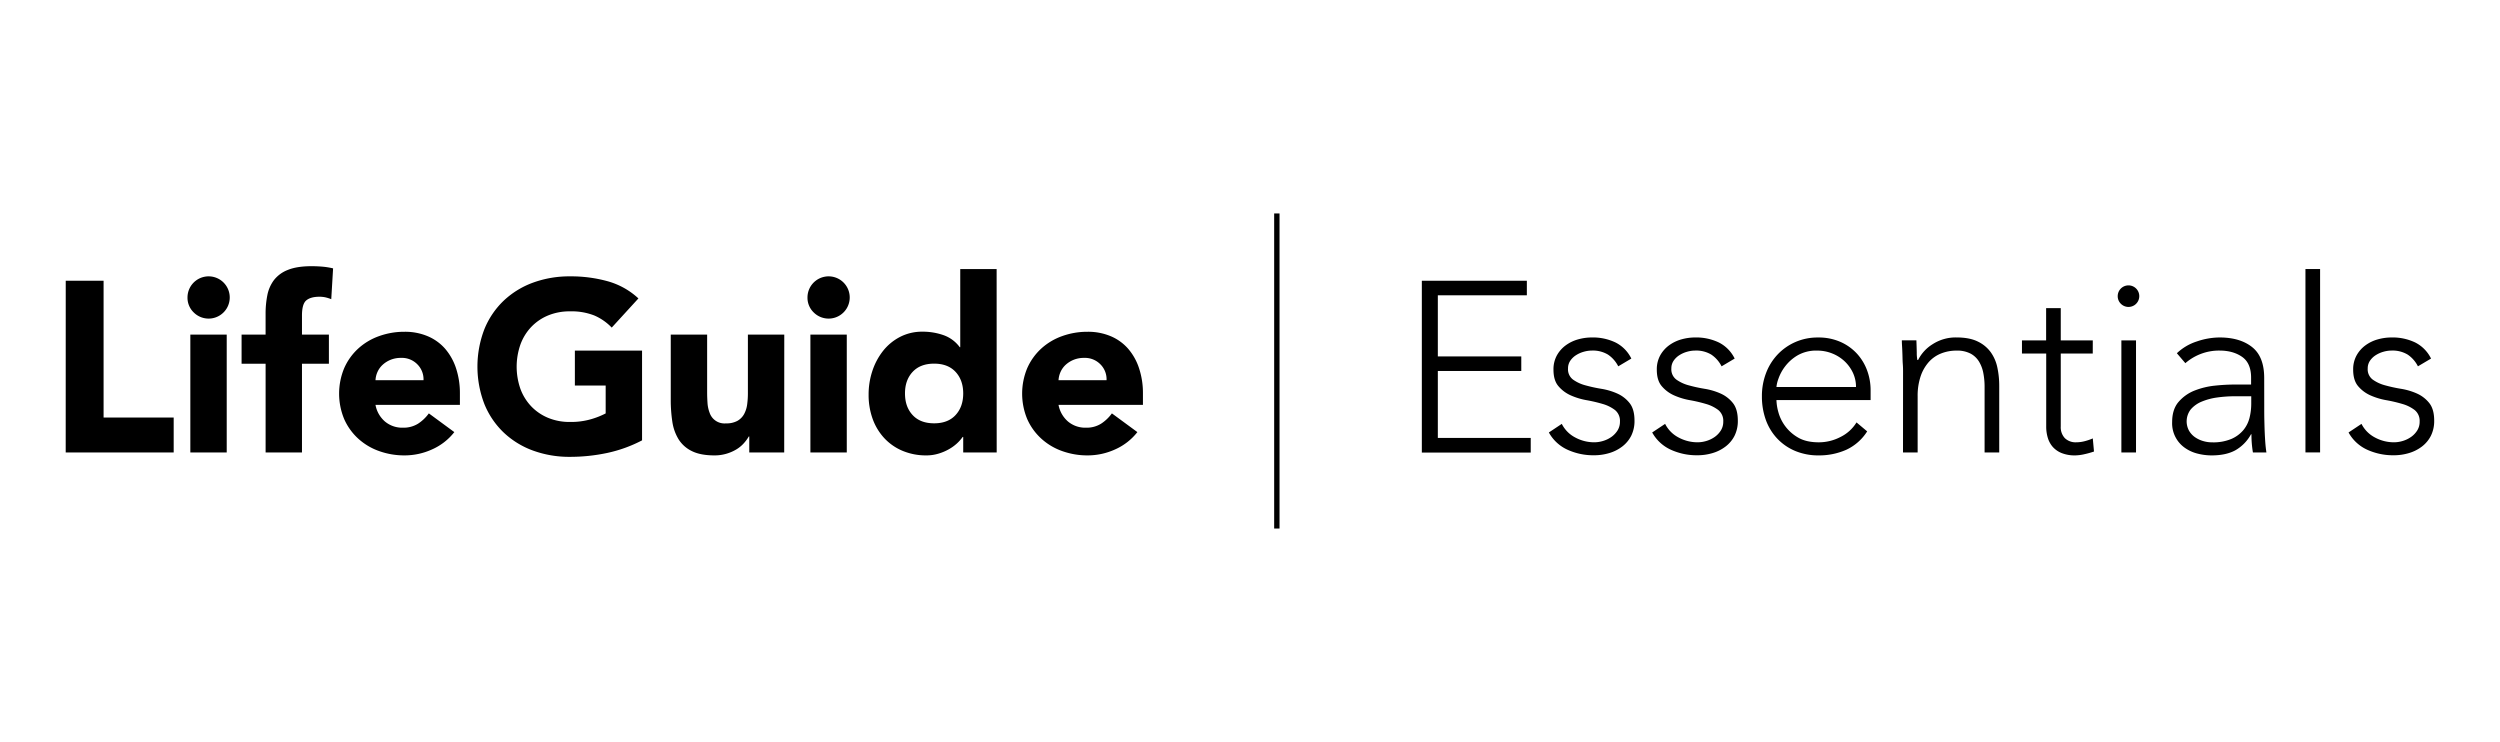 <svg id="Layer_1" data-name="Layer 1" xmlns="http://www.w3.org/2000/svg" viewBox="0 0 1366 405.42"><defs><style>.cls-1{fill:none;stroke:#000;stroke-miterlimit:10;stroke-width:2.93px;}</style></defs><path d="M35.92,153.4H56.6v74.75H94.9v19.09h-59Z"/><path d="M102.45,162.54a11.54,11.54,0,1,1,3.38,8.16A11.13,11.13,0,0,1,102.45,162.54ZM104,182.82h19.88v64.42H104Z"/><path d="M145.13,198.73H132V182.82h13.12v-11.4a51.54,51.54,0,0,1,.93-10,20.32,20.32,0,0,1,3.57-8.29,17.6,17.6,0,0,1,7.62-5.63q5-2.06,13.06-2.05,3,0,6,.26a40.82,40.82,0,0,1,5.7.93L181,163.47a23.15,23.15,0,0,0-3.18-1,15,15,0,0,0-3.31-.33q-4.77,0-7.16,2T165,172.62v10.2h14.71v15.91H165v48.51H145.13Z"/><path d="M248.24,236.1a31.67,31.67,0,0,1-12.06,9.41,36.13,36.13,0,0,1-15.11,3.32,40.57,40.57,0,0,1-14-2.39,33.4,33.4,0,0,1-11.4-6.83A31.78,31.78,0,0,1,188.07,229a36.24,36.24,0,0,1,0-27.84,31.92,31.92,0,0,1,7.62-10.67,33.53,33.53,0,0,1,11.4-6.82,40.57,40.57,0,0,1,14-2.39,31.79,31.79,0,0,1,12.52,2.39,26.08,26.08,0,0,1,9.55,6.82,31.32,31.32,0,0,1,6,10.67A43.18,43.18,0,0,1,251.29,215v6.23H205.17a15.72,15.72,0,0,0,5.16,9.08,14.66,14.66,0,0,0,9.81,3.38,15,15,0,0,0,8.29-2.19,22.29,22.29,0,0,0,5.89-5.63Zm-16.83-28.36a11.55,11.55,0,0,0-3.32-8.62,11.77,11.77,0,0,0-8.88-3.57,14.87,14.87,0,0,0-5.83,1.06,14.46,14.46,0,0,0-4.3,2.71,11.85,11.85,0,0,0-2.79,3.85,12.48,12.48,0,0,0-1.12,4.57Z"/><path d="M350.82,240.61a74.84,74.84,0,0,1-19.08,6.89,97.22,97.22,0,0,1-20.28,2.12,57.71,57.71,0,0,1-20.28-3.45,46.23,46.23,0,0,1-16-9.87,44.72,44.72,0,0,1-10.53-15.57,57,57,0,0,1,0-40.82,44.76,44.76,0,0,1,10.53-15.58,46.53,46.53,0,0,1,16-9.87A57.71,57.71,0,0,1,311.46,151a75.1,75.1,0,0,1,20.74,2.72,40.64,40.64,0,0,1,16.63,9.34L334.25,179a29.07,29.07,0,0,0-9.54-6.63,34,34,0,0,0-13.25-2.25,30.77,30.77,0,0,0-12,2.25,27,27,0,0,0-9.21,6.3,27.67,27.67,0,0,0-5.9,9.61,36.68,36.68,0,0,0,0,24.18,27.87,27.87,0,0,0,5.9,9.55,27,27,0,0,0,9.21,6.29,30.59,30.59,0,0,0,12,2.26A39.39,39.39,0,0,0,323.12,229a43.47,43.47,0,0,0,7.82-3.11V210.66H314.11V191.57h36.71Z"/><path d="M428.49,247.24H409.4v-8.75h-.26a22.46,22.46,0,0,1-2.72,3.71,17.8,17.8,0,0,1-4,3.31,23.3,23.3,0,0,1-5.44,2.39,22.58,22.58,0,0,1-6.62.93q-7.56,0-12.26-2.32a17.53,17.53,0,0,1-7.29-6.43,25.38,25.38,0,0,1-3.45-9.68,79.55,79.55,0,0,1-.86-12.06V182.82h19.88v31.55c0,1.85.07,3.77.2,5.76a18.19,18.19,0,0,0,1.19,5.5,8.55,8.55,0,0,0,8.95,5.7,12.26,12.26,0,0,0,6.23-1.39,9.47,9.47,0,0,0,3.64-3.71,15.28,15.28,0,0,0,1.66-5.24,45.81,45.81,0,0,0,.4-6.09V182.82h19.88Z"/><path d="M441.21,162.54a11.54,11.54,0,1,1,3.38,8.16A11.13,11.13,0,0,1,441.21,162.54Zm1.59,20.28h19.88v64.42H442.8Z"/><path d="M544.59,247.24H526.3v-8.49H526a22,22,0,0,1-3.11,3.52,23.67,23.67,0,0,1-4.51,3.24,27.1,27.1,0,0,1-5.7,2.39,22.37,22.37,0,0,1-6.43.93,33,33,0,0,1-13-2.46,28.86,28.86,0,0,1-10-6.89A30.77,30.77,0,0,1,476.86,229a38.43,38.43,0,0,1-2.25-13.39,40.55,40.55,0,0,1,2.05-12.92,35.75,35.75,0,0,1,5.83-10.94,28.54,28.54,0,0,1,9.21-7.62A26.19,26.19,0,0,1,504,181.23a34.22,34.22,0,0,1,11.6,1.92,18.63,18.63,0,0,1,8.81,6.56h.27V147h19.88ZM526.3,215q0-7.29-4.18-11.8t-11.73-4.5q-7.54,0-11.73,4.5T494.49,215q0,7.29,4.17,11.79t11.73,4.51q7.56,0,11.73-4.51T526.3,215Z"/><path d="M621.46,236.1a31.74,31.74,0,0,1-12.06,9.41,36.13,36.13,0,0,1-15.11,3.32,40.67,40.67,0,0,1-14-2.39,33.45,33.45,0,0,1-11.39-6.83A31.94,31.94,0,0,1,561.28,229a36.24,36.24,0,0,1,0-27.84,32.08,32.08,0,0,1,7.63-10.67,33.59,33.59,0,0,1,11.39-6.82,40.67,40.67,0,0,1,14-2.39,31.83,31.83,0,0,1,12.52,2.39,26,26,0,0,1,9.54,6.82,31,31,0,0,1,6,10.67A42.91,42.91,0,0,1,624.5,215v6.23H578.38a15.79,15.79,0,0,0,5.17,9.08,14.64,14.64,0,0,0,9.81,3.38,14.89,14.89,0,0,0,8.28-2.19,22.32,22.32,0,0,0,5.9-5.63Zm-16.84-28.36a11.5,11.5,0,0,0-3.31-8.62,11.81,11.81,0,0,0-8.88-3.57,14.87,14.87,0,0,0-5.83,1.06,14.64,14.64,0,0,0-4.31,2.71,12,12,0,0,0-2.78,3.85,12.7,12.7,0,0,0-1.13,4.57Z"/><path d="M776.89,153.4h57.38v7.95H785.63v33.4h45.6v7.95h-45.6v36.58h50.76v8h-59.5Z"/><path d="M853.36,231.6a17,17,0,0,0,7.42,7.48,21.78,21.78,0,0,0,10.34,2.59,16.66,16.66,0,0,0,5-.8,15.49,15.49,0,0,0,4.51-2.25,12.49,12.49,0,0,0,3.25-3.51,8.92,8.92,0,0,0,1.26-4.71,7.59,7.59,0,0,0-2.72-6.36,20.23,20.23,0,0,0-6.69-3.31,80.76,80.76,0,0,0-8.75-2.06,36.94,36.94,0,0,1-8.75-2.65,18.79,18.79,0,0,1-6.69-5c-1.82-2.12-2.72-5.12-2.72-9a15.84,15.84,0,0,1,1.85-7.82,17.1,17.1,0,0,1,4.84-5.5,21,21,0,0,1,6.7-3.25,27.59,27.59,0,0,1,7.55-1.06,28.56,28.56,0,0,1,13.06,2.79,19.29,19.29,0,0,1,8.54,8.74l-7.15,4.24a16.83,16.83,0,0,0-5.64-6.42,16,16,0,0,0-8.81-2.19,16.26,16.26,0,0,0-4.44.66,15.52,15.52,0,0,0-4.17,1.86,10.66,10.66,0,0,0-3.12,3,7.35,7.35,0,0,0-1.26,4.24,7,7,0,0,0,2.72,6.09,20.73,20.73,0,0,0,6.69,3.12,81.37,81.37,0,0,0,8.75,1.92,35.13,35.13,0,0,1,8.75,2.59,17.85,17.85,0,0,1,6.69,5.16q2.72,3.39,2.72,9.61a18.09,18.09,0,0,1-1.79,8.29,17.17,17.17,0,0,1-4.91,5.89,21.73,21.73,0,0,1-7.09,3.58,28.72,28.72,0,0,1-8.35,1.2,34,34,0,0,1-14.51-3.05,22.06,22.06,0,0,1-10.14-9.41Z"/><path d="M909.82,231.6a17,17,0,0,0,7.42,7.48,21.78,21.78,0,0,0,10.34,2.59,16.66,16.66,0,0,0,5-.8,15.49,15.49,0,0,0,4.51-2.25,12.31,12.31,0,0,0,3.24-3.51,8.83,8.83,0,0,0,1.26-4.71,7.59,7.59,0,0,0-2.71-6.36,20.29,20.29,0,0,0-6.7-3.31,80,80,0,0,0-8.74-2.06,36.94,36.94,0,0,1-8.75-2.65,18.79,18.79,0,0,1-6.69-5c-1.82-2.12-2.72-5.12-2.72-9a15.84,15.84,0,0,1,1.85-7.82,17.1,17.1,0,0,1,4.84-5.5,21,21,0,0,1,6.7-3.25,27.59,27.59,0,0,1,7.55-1.06,28.56,28.56,0,0,1,13.06,2.79,19.29,19.29,0,0,1,8.54,8.74l-7.15,4.24a16.83,16.83,0,0,0-5.64-6.42,16,16,0,0,0-8.81-2.19,16.26,16.26,0,0,0-4.44.66,15.52,15.52,0,0,0-4.17,1.86,10.66,10.66,0,0,0-3.12,3,7.35,7.35,0,0,0-1.26,4.24,7,7,0,0,0,2.72,6.09,20.73,20.73,0,0,0,6.69,3.12,81.37,81.37,0,0,0,8.75,1.92,35.13,35.13,0,0,1,8.75,2.59,17.85,17.85,0,0,1,6.69,5.16q2.71,3.39,2.72,9.61a18.09,18.09,0,0,1-1.79,8.29,17.17,17.17,0,0,1-4.91,5.89,21.73,21.73,0,0,1-7.09,3.58,28.72,28.72,0,0,1-8.35,1.2,34,34,0,0,1-14.51-3.05,22.06,22.06,0,0,1-10.14-9.41Z"/><path d="M1020.22,235.7a26.83,26.83,0,0,1-11.47,10.08,36.49,36.49,0,0,1-15,3.05A32.62,32.62,0,0,1,981,246.44a28.71,28.71,0,0,1-9.81-6.69,29.45,29.45,0,0,1-6.3-10.21,37.45,37.45,0,0,1-2.18-13A35.08,35.08,0,0,1,965,203.76a30.48,30.48,0,0,1,6.36-10.14,29.83,29.83,0,0,1,9.68-6.75,30.15,30.15,0,0,1,12.32-2.46,29.43,29.43,0,0,1,12.39,2.46,27.14,27.14,0,0,1,9,6.49,27.71,27.71,0,0,1,5.5,9.21,31,31,0,0,1,1.85,10.47v5.57H970.65a27.19,27.19,0,0,0,1,6.42,23,23,0,0,0,10.74,14q4.44,2.65,11.46,2.65a25.55,25.55,0,0,0,11.8-2.92,21.26,21.26,0,0,0,8.75-7.95Zm-6.1-24.25a18.16,18.16,0,0,0-1.65-7.69,20.68,20.68,0,0,0-4.51-6.29,21.54,21.54,0,0,0-6.76-4.31,21.81,21.81,0,0,0-8.29-1.59,20.27,20.27,0,0,0-10.8,2.65,23.66,23.66,0,0,0-6.82,6.1,24.12,24.12,0,0,0-3.58,6.69,17.69,17.69,0,0,0-1.06,4.44Z"/><path d="M1039.83,203.23c0-1.14,0-2.54-.13-4.17s-.15-3.29-.2-5-.11-3.25-.2-4.71-.13-2.58-.13-3.38h7.95q.14,3.45.2,6.63a20.3,20.3,0,0,0,.33,4.11h.4a21.44,21.44,0,0,1,8-8.68,23.17,23.17,0,0,1,13-3.65q7.15,0,11.66,2.26a18.66,18.66,0,0,1,7.09,5.89,22.13,22.13,0,0,1,3.58,8.42,47.46,47.46,0,0,1,1,9.81v36.45h-8V211.18a39,39,0,0,0-.67-7.22,18.91,18.91,0,0,0-2.32-6.29,12.06,12.06,0,0,0-4.63-4.44,15.86,15.86,0,0,0-7.76-1.66,22.71,22.71,0,0,0-8.28,1.52,17.92,17.92,0,0,0-6.76,4.64,22.66,22.66,0,0,0-4.51,7.82,33.51,33.51,0,0,0-1.65,11.07v30.62h-8Z"/><path d="M1143.48,193.16H1126v39.89a8.64,8.64,0,0,0,2.25,6.37,8.44,8.44,0,0,0,6.23,2.25,18.24,18.24,0,0,0,4.58-.6,29.77,29.77,0,0,0,4.44-1.52l.66,7.16a47.29,47.29,0,0,1-5.17,1.45,23.88,23.88,0,0,1-5.17.67,19.22,19.22,0,0,1-7.29-1.26,12.94,12.94,0,0,1-4.9-3.38,13.37,13.37,0,0,1-2.72-5,21.06,21.06,0,0,1-.86-6.17V193.16h-13.25V186H1118V168.38h8V186h17.5Z"/><path d="M1157.12,161.75a5.89,5.89,0,1,1,1.73,4.24A5.76,5.76,0,0,1,1157.12,161.75Zm2,24.25h8v61.24h-8Z"/><path d="M1237.18,221.52c0,3,0,5.7.06,8.09s.11,4.59.2,6.62.2,3.94.33,5.7.33,3.54.6,5.31H1231a57.43,57.43,0,0,1-.8-9.94h-.26a22.34,22.34,0,0,1-8.55,8.74q-5.11,2.79-12.92,2.79a31.17,31.17,0,0,1-7.82-1,20.46,20.46,0,0,1-6.9-3.18,16.34,16.34,0,0,1-6.89-14c0-4.68,1.19-8.4,3.58-11.13a22.32,22.32,0,0,1,8.81-6.17,42,42,0,0,1,11.14-2.65,103.91,103.91,0,0,1,10.4-.59H1230v-3.72q0-7.95-4.9-11.39t-12.33-3.45a28,28,0,0,0-18.69,6.89l-4.64-5.43a28.36,28.36,0,0,1,10.87-6.43,38.94,38.94,0,0,1,12.46-2.19q11.13,0,17.76,5.24t6.63,16.9Zm-15.91-5a70,70,0,0,0-9.74.66,33.93,33.93,0,0,0-8.48,2.25,15.81,15.81,0,0,0-6,4.24,10.67,10.67,0,0,0-1,11.6,11.08,11.08,0,0,0,3.25,3.58,15.17,15.17,0,0,0,4.44,2.12,17.19,17.19,0,0,0,5,.73,25.49,25.49,0,0,0,10.47-1.86,17.82,17.82,0,0,0,6.56-4.83,17,17,0,0,0,3.38-6.76,31.78,31.78,0,0,0,.93-7.62v-4.11Z"/><path d="M1259.7,147h8v100.2h-8Z"/><path d="M1290.32,231.6a17.08,17.08,0,0,0,7.42,7.48,21.78,21.78,0,0,0,10.34,2.59,16.68,16.68,0,0,0,5-.8,15.56,15.56,0,0,0,4.5-2.25,12.2,12.2,0,0,0,3.25-3.51,8.83,8.83,0,0,0,1.26-4.71,7.59,7.59,0,0,0-2.72-6.36,20.14,20.14,0,0,0-6.69-3.31,80.2,80.2,0,0,0-8.75-2.06,36.94,36.94,0,0,1-8.75-2.65,18.79,18.79,0,0,1-6.69-5q-2.71-3.18-2.72-9a15.73,15.73,0,0,1,1.86-7.82,17,17,0,0,1,4.84-5.5,20.81,20.81,0,0,1,6.69-3.25,27.59,27.59,0,0,1,7.55-1.06,28.56,28.56,0,0,1,13.06,2.79,19.36,19.36,0,0,1,8.55,8.74l-7.16,4.24a16.81,16.81,0,0,0-5.63-6.42,16,16,0,0,0-8.82-2.19,16.26,16.26,0,0,0-4.44.66,15.66,15.66,0,0,0-4.17,1.86,10.66,10.66,0,0,0-3.12,3,7.35,7.35,0,0,0-1.26,4.24,7,7,0,0,0,2.72,6.09,20.73,20.73,0,0,0,6.69,3.12,81.91,81.91,0,0,0,8.75,1.92,35.13,35.13,0,0,1,8.75,2.59,17.85,17.85,0,0,1,6.69,5.16q2.72,3.39,2.72,9.61a18.09,18.09,0,0,1-1.79,8.29,17.14,17.14,0,0,1-4.9,5.89,21.78,21.78,0,0,1-7.1,3.58,28.65,28.65,0,0,1-8.34,1.2,34.08,34.08,0,0,1-14.52-3.05,22.06,22.06,0,0,1-10.14-9.41Z"/><line class="cls-1" x1="697.67" y1="116.63" x2="697.67" y2="288.79"/></svg>